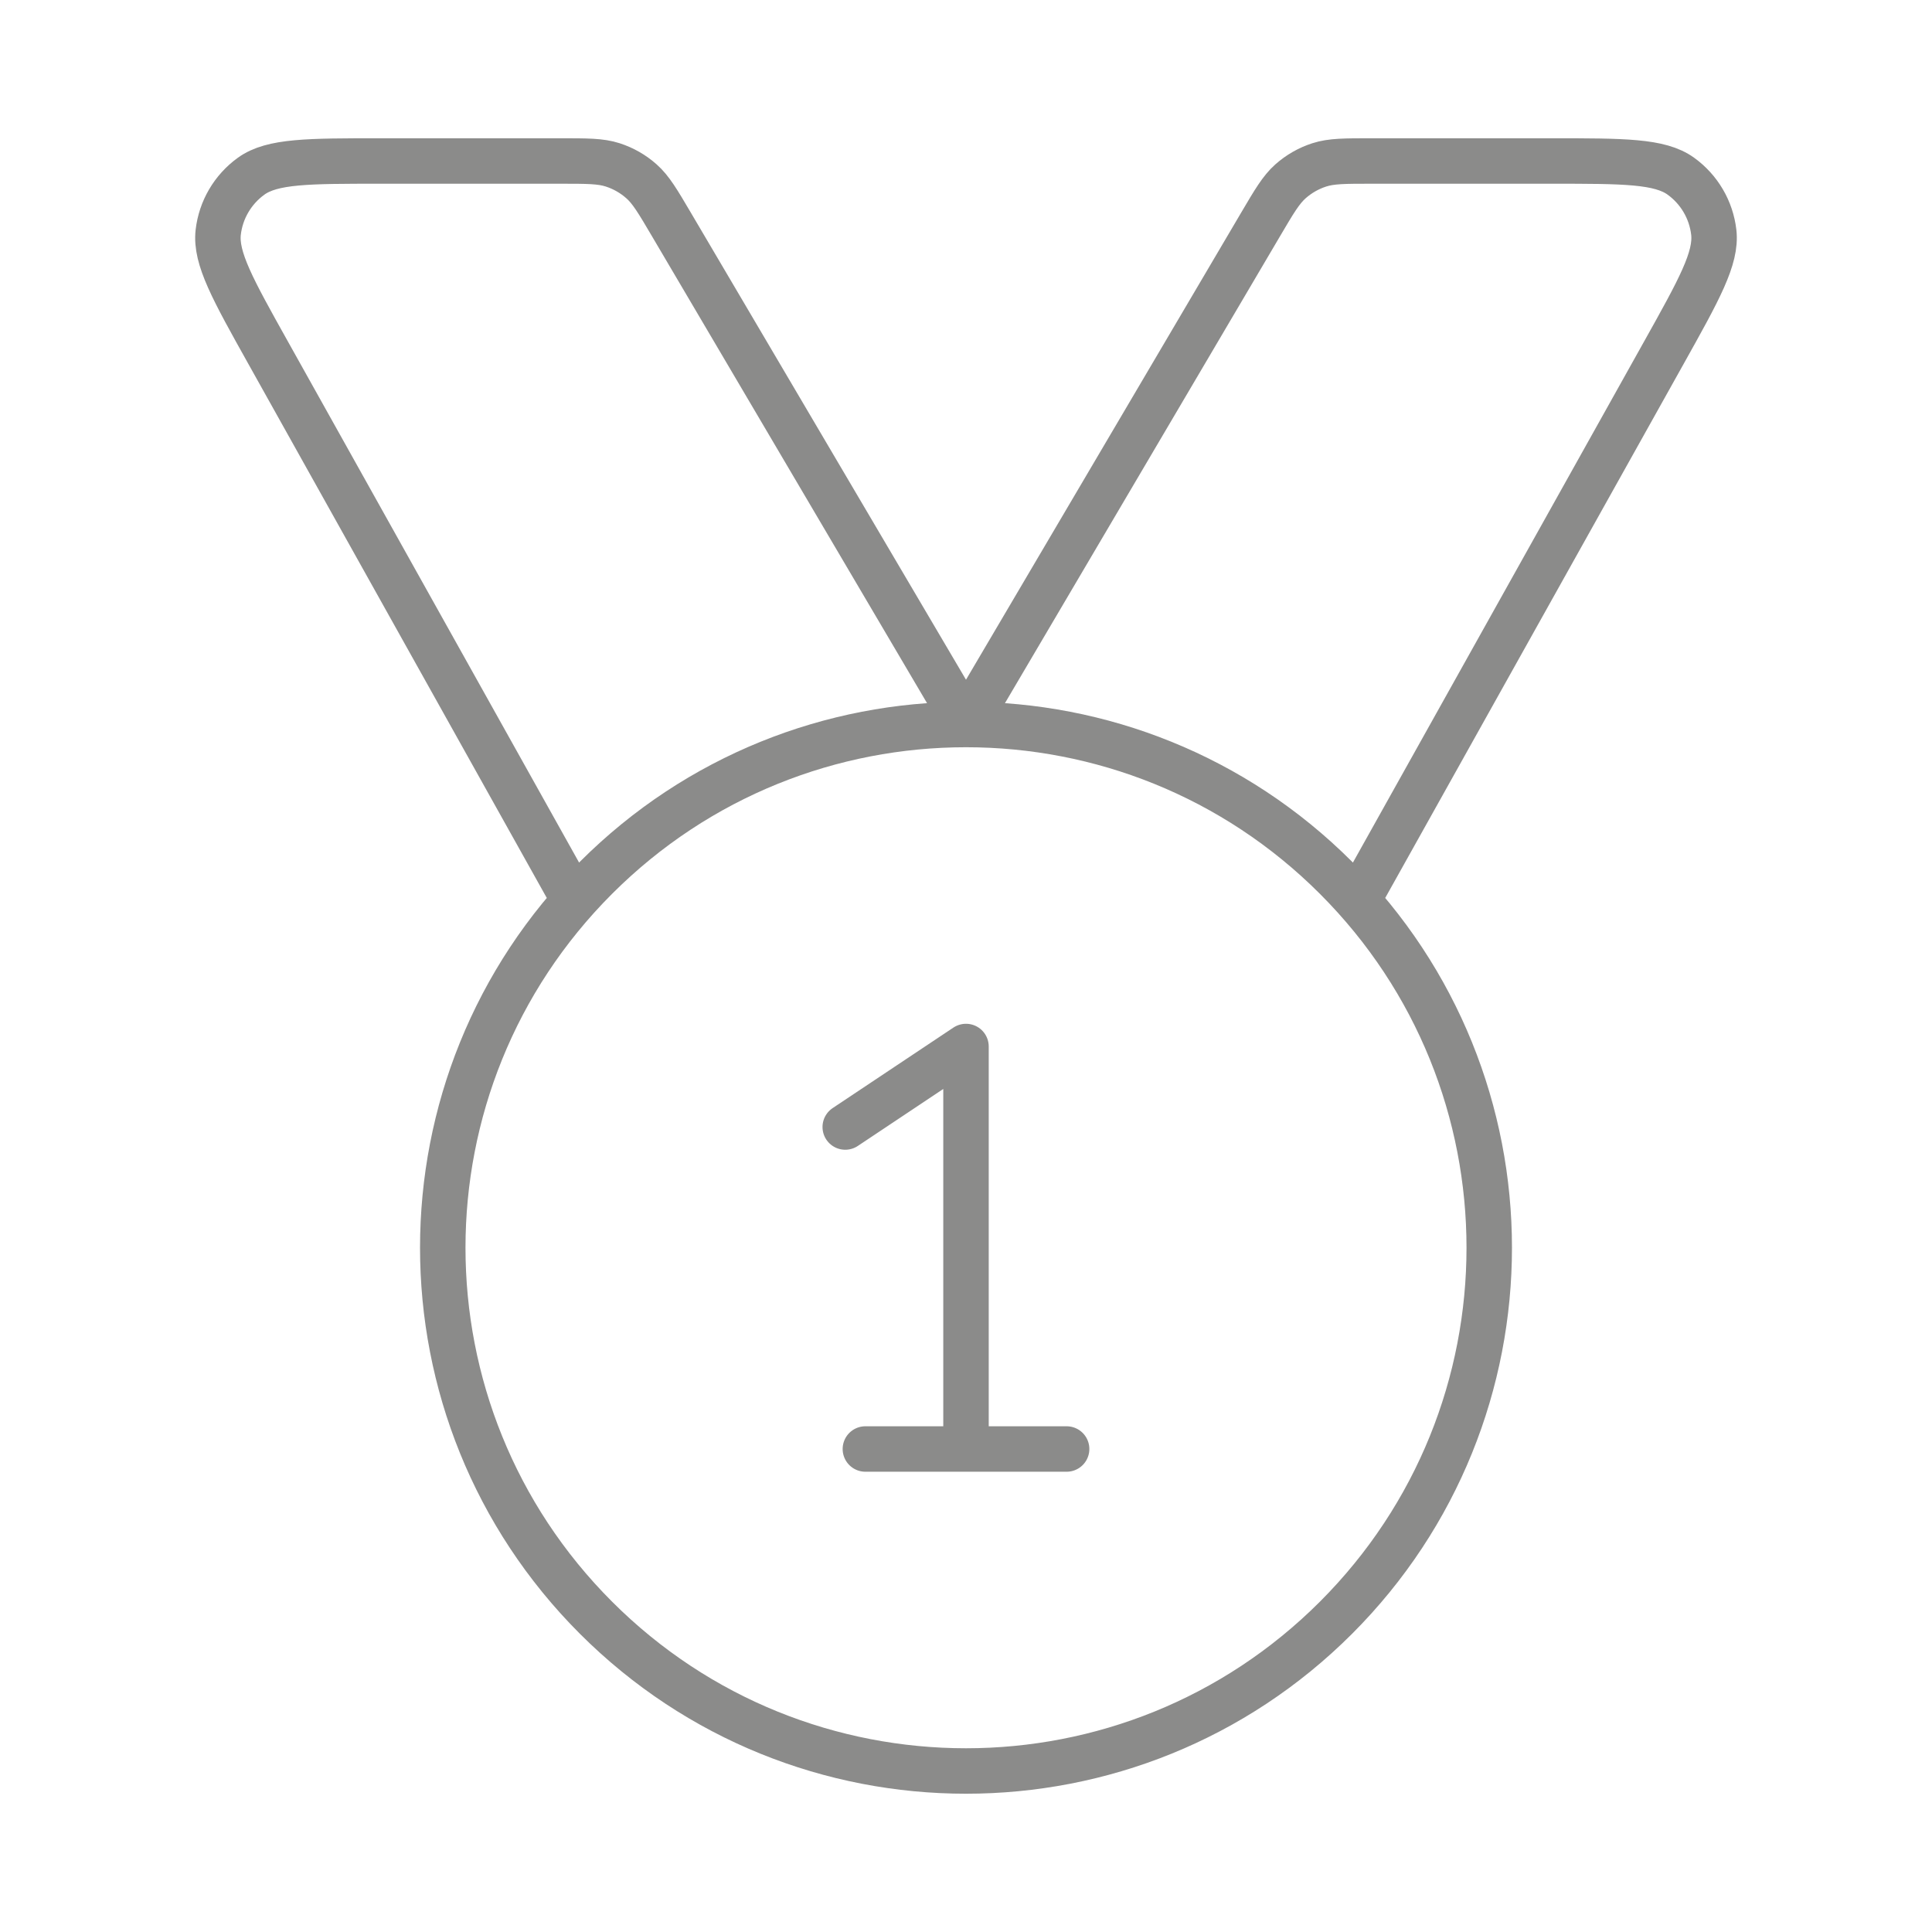 <svg xmlns="http://www.w3.org/2000/svg" width="85" height="85" viewBox="0 0 85 85" fill="none"><path d="M25.27 39.628L11.795 15.514C10.245 12.742 9.471 11.355 9.601 10.22C9.715 9.23 10.241 8.334 11.05 7.751C11.977 7.083 13.565 7.083 16.741 7.083H24.656C25.837 7.083 26.427 7.083 26.956 7.254C27.425 7.405 27.857 7.652 28.224 7.979C28.64 8.348 28.94 8.857 29.539 9.874L42.5 31.875L55.461 9.874C56.06 8.857 56.36 8.348 56.775 7.979C57.143 7.652 57.575 7.405 58.043 7.254C58.573 7.083 59.163 7.083 60.343 7.083H68.258C71.435 7.083 73.023 7.083 73.95 7.751C74.759 8.334 75.285 9.23 75.399 10.22C75.529 11.355 74.754 12.742 73.205 15.514L59.73 39.628M37.187 49.584L42.5 46.042V63.75M38.073 63.75H46.927M58.778 38.618C67.768 47.608 67.768 62.184 58.778 71.174C49.788 80.164 35.212 80.164 26.222 71.174C17.232 62.184 17.232 47.608 26.222 38.618C35.212 29.628 49.788 29.628 58.778 38.618Z" stroke="#8B8B8A" stroke-width="2" stroke-linecap="round" stroke-linejoin="round"></path></svg>